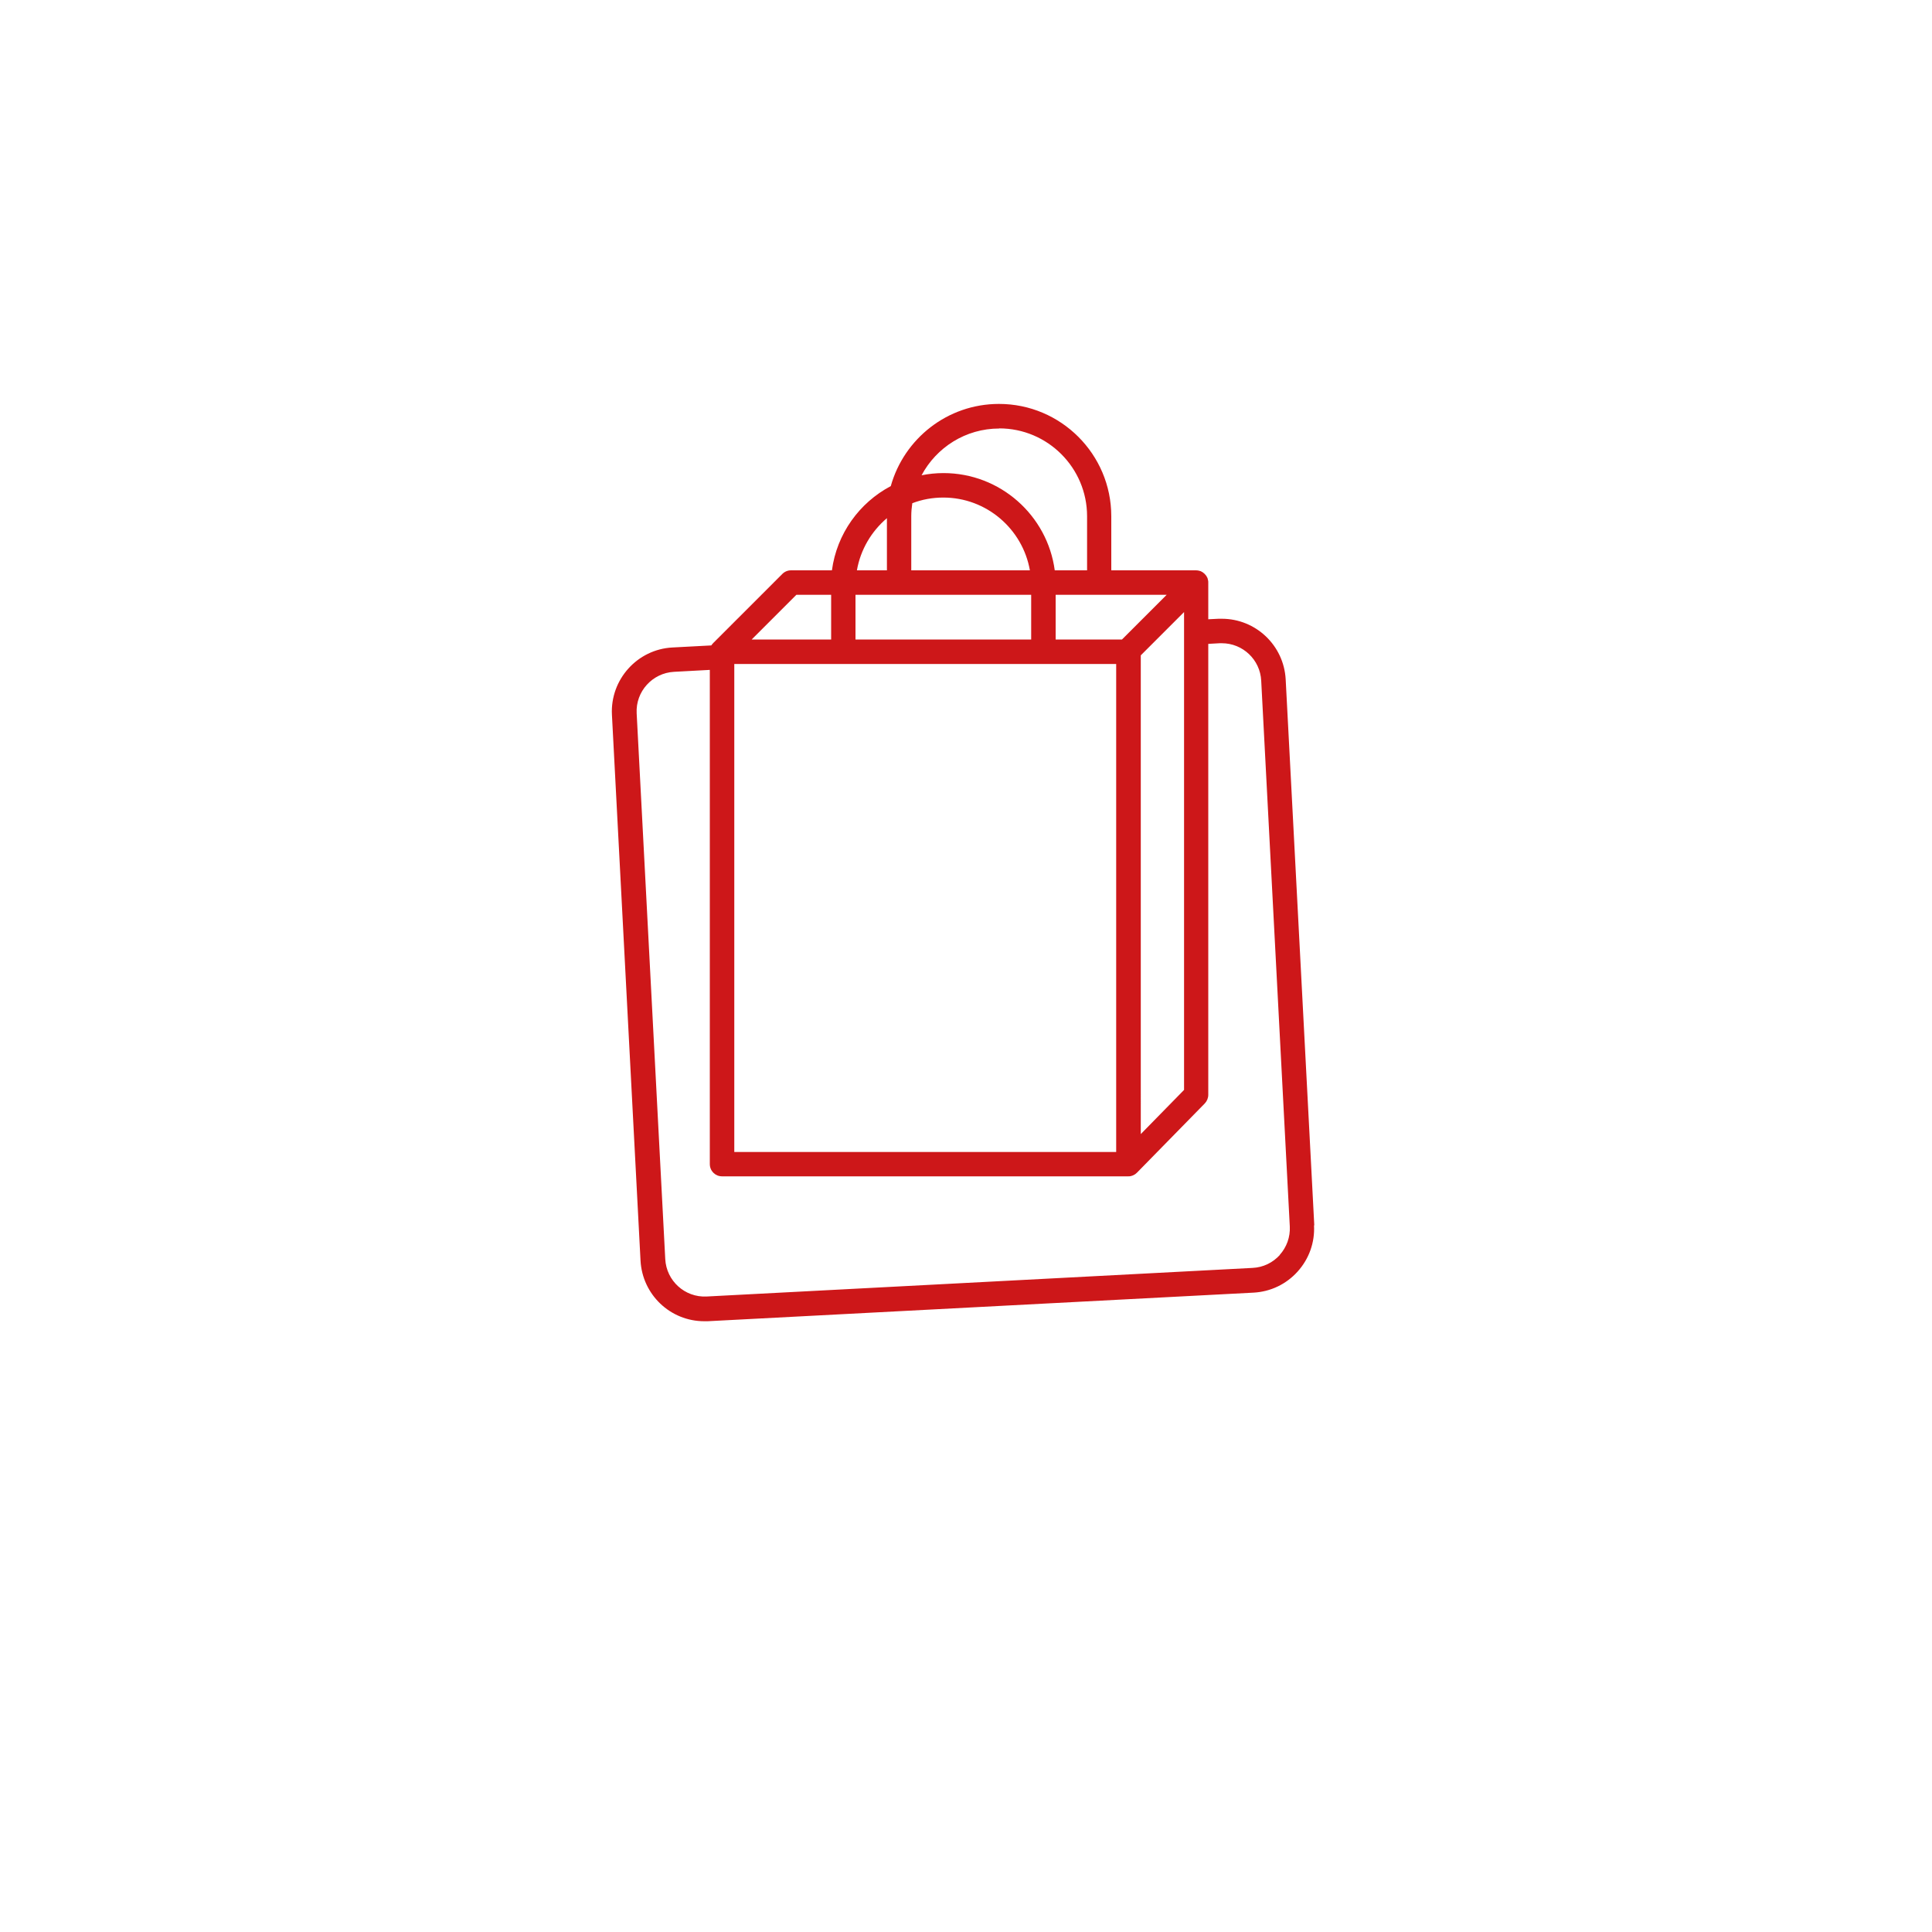 <?xml version="1.0" encoding="UTF-8"?><svg id="Vrstva_1" xmlns="http://www.w3.org/2000/svg" viewBox="0 0 150 150"><defs><style>.cls-1{fill:#cd1719;}</style></defs><path class="cls-1" d="M102.04,95.13l-2.22-42.38c-.14-2.64-2.32-4.71-4.96-4.71-.08,0-.17,0-.26,0l-.79,.04v-2.85c0-.06,0-.13-.02-.19,0-.03-.02-.05-.02-.08,0-.03-.02-.07-.03-.1-.01-.03-.03-.06-.05-.09-.01-.02-.02-.05-.04-.07-.07-.1-.16-.19-.26-.26-.02-.01-.05-.03-.07-.04-.03-.02-.06-.03-.09-.05-.03-.01-.06-.02-.1-.03-.03,0-.05-.02-.08-.02-.06-.01-.12-.02-.19-.02h-6.58v-4.2c0-4.81-3.91-8.72-8.72-8.72-4,0-7.37,2.7-8.4,6.38-2.44,1.29-4.19,3.7-4.57,6.54h-3.18c-.25,0-.49,.1-.67,.28l-5.37,5.37s-.08,.09-.12,.14c0,.01-.01,.03-.02,.04l-3.02,.16c-2.73,.14-4.84,2.49-4.7,5.22l2.22,42.38c.14,2.64,2.31,4.71,4.95,4.71,.09,0,.18,0,.26,0l42.38-2.22c1.32-.07,2.54-.65,3.43-1.64,.89-.99,1.34-2.26,1.27-3.58ZM57.01,51.55h29.65v37.89h-29.65V51.55Zm23.05-5.37v3.47h-13.64v-3.47h13.64Zm-9.23-7.11c.75-.29,1.56-.44,2.41-.44,3.36,0,6.16,2.45,6.72,5.65h-9.21v-4.2c0-.34,.03-.68,.08-1.01Zm19.75,7.11l-3.47,3.47h-5.15v-3.47h8.61Zm-2.01,4.7l3.36-3.36v37.1l-3.36,3.43V50.89Zm-10.99-17.62c3.76,0,6.82,3.06,6.82,6.82v4.2h-2.51c-.57-4.26-4.23-7.55-8.64-7.55-.58,0-1.15,.06-1.7,.17,1.15-2.16,3.42-3.63,6.03-3.63Zm-8.72,6.97v4.05h-2.33c.28-1.61,1.13-3.03,2.33-4.05Zm-7.03,5.95h2.7v3.47h-6.17l3.47-3.47Zm37.54,51.25c-.55,.61-1.3,.97-2.12,1.01l-42.38,2.22c-1.7,.09-3.13-1.22-3.22-2.9l-2.22-42.38c-.09-1.69,1.22-3.13,2.9-3.22l2.78-.15v38.37c0,.53,.42,.95,.95,.95h31.55c.06,0,.12,0,.19-.02,.03,0,.06-.02,.09-.03,.03,0,.06-.02,.09-.03,.04-.02,.08-.04,.11-.06,.02-.01,.04-.02,.05-.03,.05-.04,.1-.08,.14-.12,0,0,0,0,0,0l5.26-5.37c.17-.18,.27-.42,.27-.67V49.99l.89-.05c.05,0,.11,0,.16,0,1.63,0,2.98,1.28,3.06,2.91l2.22,42.38c.04,.81-.24,1.6-.79,2.21Z"/></svg>